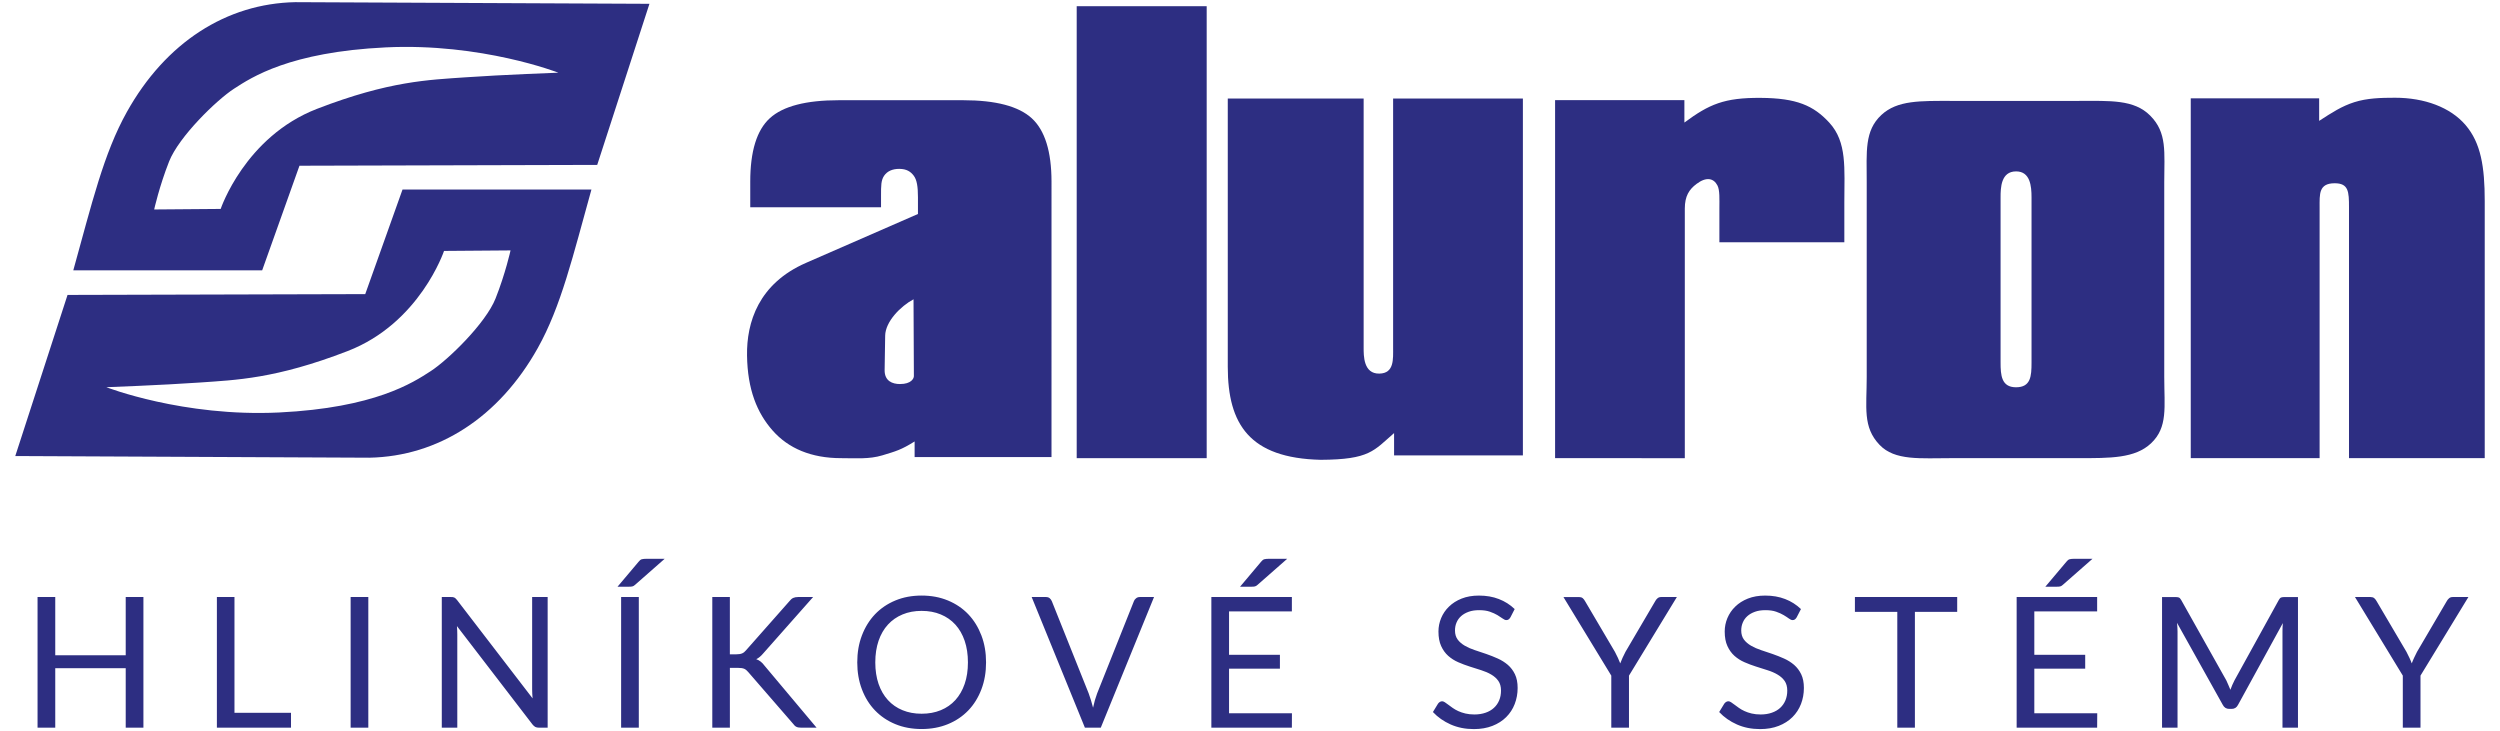 <svg xmlns="http://www.w3.org/2000/svg" xmlns:xlink="http://www.w3.org/1999/xlink" id="Warstwa_1" x="0px" y="0px" width="147px" height="43px" viewBox="0 0 147 43" xml:space="preserve"><g>	<g>		<defs>			<rect id="SVGID_1_" x="0.897" y="0.127" width="145.205" height="42.746"></rect>		</defs>		<clipPath id="SVGID_2_">			<use xlink:href="#SVGID_1_"></use>		</clipPath>		<path clip-path="url(#SVGID_2_)" fill="#2D2E82" d="M52.919,22.582c-0.438,0-0.912-0.17-0.903-0.823l0.032-2.021   c0.013-0.83,0.908-1.734,1.667-2.14l0.021,4.516C53.737,22.248,53.59,22.582,52.919,22.582 M60.672,6.958   c-0.774-0.711-2.123-1.065-4.039-1.065h-7.307c-1.934,0-3.282,0.35-4.057,1.055c-0.773,0.704-1.154,1.95-1.154,3.731v1.509h7.69   v-0.69c0-0.578-0.002-0.901,0.185-1.17c0.187-0.267,0.487-0.398,0.884-0.398c0.432,0,0.672,0.159,0.855,0.402   c0.186,0.247,0.247,0.647,0.247,1.264v0.987l-6.579,2.873c-2.791,1.218-3.502,3.493-3.471,5.451   c0.03,1.996,0.584,3.367,1.508,4.412c0.923,1.043,2.261,1.621,4.023,1.621c0.852,0,1.645,0.072,2.429-0.166   c0.79-0.24,1.098-0.318,1.894-0.816v0.49v0.43h8.049V10.679C61.828,8.909,61.441,7.668,60.672,6.958"></path>	</g>	<rect x="63.31" y="0.365" fill="#2D2E82" width="7.643" height="26.575"></rect>	<g>		<defs>			<rect id="SVGID_3_" x="0.897" y="0.127" width="145.205" height="42.746"></rect>		</defs>		<clipPath id="SVGID_4_">			<use xlink:href="#SVGID_3_"></use>		</clipPath>		<path clip-path="url(#SVGID_4_)" fill="#2D2E82" d="M89.546,5.793v20.986h-7.574v-1.314c-1.193,1.029-1.419,1.559-4.314,1.572   c-4.18-0.098-5.465-2.084-5.465-5.467V5.793h7.989v14.64c0,0.486-0.013,1.552,0.924,1.535c0.881-0.016,0.809-0.855,0.809-1.535   V5.793H89.546z"></path>		<path clip-path="url(#SVGID_4_)" fill="#2D2E82" d="M91.439,26.939V5.887h7.603v1.319c1.461-1.079,2.342-1.465,4.484-1.451   c2.117,0.013,3.109,0.451,4.034,1.454c1.057,1.147,0.887,2.687,0.887,4.687v2.349h-7.347v-1.979c0-0.562,0.03-1.081-0.114-1.36   c-0.222-0.433-0.658-0.526-1.234-0.089c-0.43,0.324-0.685,0.711-0.685,1.449v14.674H91.439z"></path>		<path clip-path="url(#SVGID_4_)" fill="#2D2E82" d="M119.454,21.319c0,0.8-0.041,1.458-0.922,1.453   c-0.85-0.004-0.898-0.717-0.898-1.453v-9.715c0-0.565,0.021-1.526,0.912-1.526c0.834,0,0.908,0.867,0.908,1.526V21.319z    M127.258,22.164V10.71c0-1.767,0.179-2.907-0.828-3.914c-0.951-0.955-2.348-0.863-4.215-0.863h-7.438   c-1.862,0-3.209-0.048-4.149,0.824c-1.007,0.933-0.865,2.164-0.865,3.953v11.454c0,1.799-0.246,2.943,0.754,3.992   c0.9,0.947,2.399,0.783,4.261,0.783h7.438c1.865,0,3.322,0.018,4.267-0.873C127.482,25.119,127.258,23.939,127.258,22.164"></path>		<path clip-path="url(#SVGID_4_)" fill="#2D2E82" d="M128.816,26.939V5.781h7.55v1.326c0.768-0.497,1.326-0.862,2.069-1.099   c0.749-0.238,1.547-0.261,2.395-0.261c1.718,0,3.247,0.555,4.146,1.608c0.899,1.051,1.126,2.455,1.126,4.466v15.118h-7.981V12.191   c0-0.925-0.023-1.42-0.854-1.415c-0.929,0.007-0.874,0.637-0.874,1.415v14.748H128.816z"></path>		<path clip-path="url(#SVGID_4_)" fill="#2D2E82" d="M27.375,4.546c-2.153,0.151-4.486,0.212-8.73,1.852   c-4.244,1.638-5.669,5.887-5.669,5.887l-3.911,0.032c0,0,0.303-1.367,0.878-2.823c0.577-1.458,2.789-3.612,3.821-4.28   c1.029-0.667,3.274-2.155,8.911-2.427c5.64-0.273,10.156,1.487,10.156,1.487S29.527,4.394,27.375,4.546 M17.365,0.127   c-4.05,0.079-7.623,2.37-9.903,6.452c-1.37,2.45-2.061,5.389-3.153,9.318h11.106c0.731-2.05,1.463-4.101,2.193-6.152   c5.835-0.015,11.673-0.032,17.508-0.049c1.024-3.157,2.046-6.315,3.071-9.472C31.248,0.192,24.306,0.16,17.365,0.127"></path>		<path clip-path="url(#SVGID_4_)" fill="#2D2E82" d="M29.14,17.547c-0.575,1.457-2.787,3.611-3.819,4.279   c-1.03,0.668-3.274,2.154-8.913,2.428c-5.638,0.271-10.154-1.486-10.154-1.486s3.304-0.123,5.456-0.273   c2.153-0.152,4.486-0.213,8.73-1.852c4.245-1.638,5.669-5.888,5.669-5.888l3.911-0.031C30.021,14.723,29.718,16.089,29.14,17.547    M23.669,11.142c-0.731,2.05-1.463,4.101-2.193,6.152c-5.834,0.015-11.67,0.033-17.505,0.048   c-1.026,3.158-2.049,6.314-3.073,9.473c6.941,0.031,13.882,0.064,20.823,0.098c4.05-0.08,7.621-2.371,9.903-6.453   c1.369-2.449,2.059-5.388,3.153-9.317H23.669z"></path>		<path clip-path="url(#SVGID_4_)" fill="#2D2E82" d="M145.142,35.105h-0.917c-0.089,0-0.163,0.023-0.22,0.074   c-0.057,0.049-0.102,0.105-0.134,0.166l-1.752,2.986c-0.065,0.125-0.122,0.242-0.172,0.352c-0.051,0.109-0.096,0.215-0.135,0.324   c-0.039-0.109-0.085-0.215-0.137-0.324s-0.11-0.227-0.174-0.352l-1.759-2.986c-0.04-0.072-0.085-0.129-0.14-0.176   c-0.054-0.043-0.127-0.064-0.219-0.064h-0.911l2.813,4.621v3.061h1.04v-3.061L145.142,35.105z M130.909,40.01l-2.654-4.729   c-0.045-0.082-0.095-0.133-0.145-0.15s-0.121-0.025-0.215-0.025h-0.767v7.682h0.911v-5.646c0-0.074-0.002-0.156-0.008-0.246   c-0.005-0.088-0.013-0.18-0.022-0.273l2.689,4.82c0.083,0.16,0.208,0.24,0.376,0.24h0.15c0.168,0,0.293-0.08,0.374-0.24   l2.633-4.805c-0.007,0.092-0.013,0.178-0.017,0.264c-0.002,0.086-0.004,0.166-0.004,0.24v5.646h0.911v-7.682h-0.768   c-0.093,0-0.165,0.008-0.217,0.025s-0.099,0.068-0.143,0.15l-2.604,4.723c-0.047,0.086-0.09,0.178-0.129,0.271   s-0.077,0.189-0.112,0.285c-0.039-0.092-0.079-0.186-0.118-0.279C130.993,40.186,130.952,40.096,130.909,40.01 M121.962,32.857   c-0.118,0-0.209,0.01-0.271,0.027c-0.063,0.018-0.125,0.066-0.186,0.145l-1.238,1.469h0.687c0.071,0,0.132-0.004,0.183-0.016   c0.05-0.01,0.101-0.041,0.154-0.09l1.748-1.535H121.962z M118.579,35.105v7.682h4.733l0.006-0.848h-3.7v-2.621h2.992v-0.816   h-2.992v-2.551h3.694v-0.846H118.579z M109.069,35.105v0.873h2.492v6.809h1.035v-6.809h2.487v-0.873H109.069z M105.896,35.813   c-0.27-0.258-0.579-0.455-0.931-0.59c-0.354-0.137-0.742-0.203-1.171-0.203c-0.384,0-0.722,0.059-1.017,0.176   s-0.543,0.275-0.745,0.473c-0.202,0.195-0.354,0.422-0.461,0.674c-0.106,0.254-0.158,0.518-0.158,0.789   c0,0.34,0.052,0.625,0.158,0.854c0.106,0.232,0.244,0.424,0.415,0.578c0.172,0.152,0.368,0.279,0.59,0.375   s0.446,0.182,0.675,0.254c0.229,0.074,0.455,0.145,0.676,0.215c0.223,0.07,0.419,0.154,0.59,0.256   c0.172,0.1,0.311,0.223,0.416,0.371c0.104,0.148,0.158,0.34,0.158,0.57c0,0.213-0.036,0.402-0.107,0.574   c-0.072,0.172-0.175,0.32-0.309,0.443s-0.297,0.219-0.49,0.285c-0.192,0.068-0.413,0.104-0.66,0.104   c-0.196,0-0.373-0.02-0.53-0.057s-0.298-0.086-0.421-0.143s-0.233-0.119-0.329-0.188c-0.097-0.068-0.183-0.131-0.258-0.188   s-0.142-0.105-0.201-0.143c-0.059-0.037-0.111-0.057-0.158-0.057c-0.05,0-0.095,0.016-0.136,0.041   c-0.042,0.027-0.076,0.061-0.105,0.1l-0.3,0.492c0.29,0.309,0.638,0.551,1.046,0.732c0.406,0.18,0.86,0.271,1.361,0.271   c0.407,0,0.771-0.063,1.091-0.188c0.32-0.125,0.59-0.297,0.81-0.516s0.387-0.475,0.502-0.77c0.113-0.295,0.171-0.609,0.171-0.945   c0-0.318-0.053-0.586-0.158-0.805c-0.106-0.219-0.245-0.402-0.418-0.553c-0.174-0.148-0.37-0.273-0.59-0.371   c-0.221-0.098-0.446-0.188-0.676-0.268c-0.23-0.078-0.456-0.154-0.675-0.227c-0.221-0.072-0.417-0.16-0.59-0.26   c-0.174-0.102-0.313-0.221-0.419-0.361c-0.105-0.143-0.158-0.32-0.158-0.535c0-0.166,0.03-0.322,0.092-0.467   c0.06-0.146,0.15-0.271,0.271-0.379c0.119-0.107,0.268-0.191,0.445-0.254c0.176-0.064,0.381-0.094,0.613-0.094   c0.247,0,0.457,0.029,0.63,0.09c0.174,0.061,0.321,0.127,0.445,0.201c0.123,0.074,0.227,0.141,0.308,0.201   c0.082,0.061,0.154,0.092,0.215,0.092c0.054,0,0.1-0.014,0.137-0.041c0.038-0.027,0.072-0.068,0.104-0.121L105.896,35.813z    M98.6,35.105h-0.917c-0.089,0-0.163,0.023-0.221,0.074c-0.057,0.049-0.102,0.105-0.133,0.166l-1.753,2.986   c-0.064,0.125-0.121,0.242-0.172,0.352c-0.05,0.109-0.095,0.215-0.134,0.324c-0.04-0.109-0.085-0.215-0.137-0.324   s-0.11-0.227-0.175-0.352L93.2,35.346c-0.039-0.072-0.085-0.129-0.139-0.176c-0.054-0.043-0.127-0.064-0.219-0.064h-0.912   l2.814,4.621v3.061h1.04v-3.061L98.6,35.105z M89.063,35.813c-0.268-0.258-0.579-0.455-0.931-0.59   c-0.351-0.137-0.741-0.203-1.171-0.203c-0.382,0-0.721,0.059-1.016,0.176s-0.543,0.275-0.745,0.473   c-0.203,0.195-0.355,0.422-0.461,0.674c-0.105,0.254-0.158,0.518-0.158,0.789c0,0.34,0.053,0.625,0.158,0.854   c0.105,0.232,0.243,0.424,0.415,0.578c0.172,0.152,0.369,0.279,0.59,0.375c0.223,0.096,0.447,0.182,0.676,0.254   c0.229,0.074,0.454,0.145,0.676,0.215c0.221,0.07,0.417,0.154,0.589,0.256c0.171,0.1,0.311,0.223,0.416,0.371   s0.158,0.34,0.158,0.57c0,0.213-0.035,0.402-0.107,0.574c-0.071,0.172-0.174,0.32-0.309,0.443   c-0.133,0.123-0.297,0.219-0.489,0.285c-0.194,0.068-0.415,0.104-0.66,0.104c-0.197,0-0.373-0.02-0.53-0.057   s-0.298-0.086-0.422-0.143c-0.123-0.057-0.232-0.119-0.329-0.188c-0.098-0.068-0.183-0.131-0.258-0.188   c-0.074-0.057-0.142-0.105-0.201-0.143c-0.058-0.037-0.111-0.057-0.158-0.057c-0.05,0-0.096,0.016-0.136,0.041   c-0.041,0.027-0.077,0.061-0.105,0.1l-0.3,0.492c0.289,0.309,0.639,0.551,1.045,0.732c0.408,0.18,0.862,0.271,1.362,0.271   c0.407,0,0.771-0.063,1.091-0.188s0.59-0.297,0.81-0.516s0.387-0.475,0.501-0.77s0.172-0.609,0.172-0.945   c0-0.318-0.053-0.586-0.158-0.805s-0.245-0.402-0.418-0.553c-0.175-0.148-0.371-0.273-0.59-0.371   c-0.22-0.098-0.444-0.188-0.675-0.268c-0.231-0.078-0.456-0.154-0.676-0.227c-0.221-0.072-0.417-0.16-0.591-0.26   c-0.173-0.102-0.313-0.221-0.417-0.361c-0.105-0.143-0.158-0.32-0.158-0.535c0-0.166,0.029-0.322,0.091-0.467   c0.061-0.146,0.151-0.271,0.271-0.379c0.12-0.107,0.269-0.191,0.445-0.254c0.177-0.064,0.381-0.094,0.613-0.094   c0.246,0,0.457,0.029,0.63,0.09s0.322,0.127,0.445,0.201c0.122,0.074,0.226,0.141,0.308,0.201   c0.083,0.061,0.154,0.092,0.214,0.092c0.055,0,0.101-0.014,0.138-0.041s0.073-0.068,0.105-0.121L89.063,35.813z M74.61,32.857   c-0.119,0-0.208,0.01-0.271,0.027c-0.063,0.018-0.123,0.066-0.186,0.145l-1.237,1.469h0.687c0.07,0,0.132-0.004,0.182-0.016   c0.05-0.01,0.103-0.041,0.156-0.09l1.747-1.535H74.61z M71.228,35.105v7.682h4.734l0.004-0.848h-3.698v-2.621h2.991v-0.816h-2.991   v-2.551h3.694v-0.846H71.228z M63.792,42.787h0.934l3.131-7.682h-0.831c-0.089,0-0.166,0.023-0.228,0.078   c-0.063,0.051-0.105,0.105-0.125,0.168l-2.161,5.42c-0.046,0.121-0.089,0.254-0.131,0.396c-0.041,0.143-0.077,0.291-0.109,0.445   c-0.041-0.154-0.082-0.303-0.125-0.445c-0.043-0.143-0.087-0.275-0.133-0.396l-2.166-5.42c-0.03-0.072-0.073-0.131-0.129-0.178   s-0.132-0.068-0.225-0.068h-0.832L63.792,42.787z M56.722,40.215c-0.129,0.375-0.313,0.691-0.547,0.949   c-0.236,0.26-0.523,0.459-0.858,0.596c-0.337,0.139-0.712,0.207-1.126,0.207c-0.412,0-0.785-0.068-1.121-0.207   c-0.336-0.137-0.623-0.336-0.86-0.596c-0.237-0.258-0.42-0.574-0.55-0.949c-0.127-0.371-0.193-0.795-0.193-1.266   c0-0.473,0.065-0.896,0.193-1.271c0.129-0.375,0.313-0.693,0.55-0.951c0.238-0.26,0.524-0.459,0.86-0.598   c0.336-0.141,0.709-0.209,1.121-0.209c0.414,0,0.789,0.068,1.126,0.209c0.335,0.139,0.622,0.338,0.858,0.598   c0.235,0.258,0.418,0.576,0.547,0.951c0.128,0.375,0.192,0.799,0.192,1.271C56.914,39.42,56.851,39.844,56.722,40.215    M57.707,37.365c-0.183-0.48-0.439-0.896-0.771-1.246c-0.333-0.348-0.731-0.617-1.199-0.811c-0.466-0.193-0.981-0.289-1.546-0.289   c-0.564,0-1.08,0.096-1.543,0.289c-0.465,0.193-0.863,0.463-1.197,0.811c-0.331,0.35-0.589,0.766-0.771,1.246   c-0.183,0.479-0.273,1.008-0.273,1.584c0,0.574,0.091,1.102,0.273,1.582c0.182,0.482,0.439,0.896,0.771,1.242   c0.333,0.346,0.731,0.615,1.197,0.807c0.464,0.191,0.979,0.287,1.543,0.287c0.565,0,1.08-0.096,1.546-0.287   c0.467-0.191,0.866-0.461,1.199-0.807c0.332-0.346,0.588-0.76,0.771-1.242c0.183-0.48,0.273-1.008,0.273-1.582   C57.98,38.373,57.89,37.844,57.707,37.365 M42.917,35.105h-1.034v7.682h1.034V39.27h0.472c0.167,0,0.293,0.02,0.375,0.057   s0.159,0.102,0.231,0.189l2.647,3.051c0.025,0.037,0.051,0.066,0.079,0.094c0.026,0.027,0.058,0.051,0.094,0.07   c0.036,0.02,0.077,0.033,0.125,0.043c0.049,0.008,0.106,0.014,0.175,0.014h0.9l-3.057-3.641c-0.073-0.1-0.151-0.182-0.229-0.244   c-0.079-0.063-0.167-0.109-0.263-0.143c0.075-0.035,0.145-0.08,0.211-0.137c0.066-0.055,0.135-0.125,0.208-0.211l2.926-3.307   h-0.879c-0.114,0-0.211,0.018-0.29,0.053c-0.078,0.035-0.154,0.1-0.225,0.193l-2.558,2.895c-0.067,0.082-0.142,0.139-0.224,0.174   s-0.192,0.053-0.327,0.053h-0.392V35.105z M38.007,32.857c-0.118,0-0.208,0.01-0.271,0.027c-0.063,0.018-0.125,0.066-0.185,0.145   l-1.24,1.469h0.687c0.071,0,0.132-0.004,0.182-0.016c0.05-0.01,0.102-0.041,0.157-0.09l1.746-1.535H38.007z M37.562,35.105h-1.04   v7.682h1.04V35.105z M26.514,35.105h-0.537v7.682h0.912v-5.475c0-0.07-0.001-0.148-0.005-0.236   c-0.004-0.084-0.008-0.172-0.016-0.262l4.443,5.785c0.054,0.066,0.109,0.115,0.164,0.145c0.056,0.029,0.125,0.043,0.207,0.043   h0.52v-7.682H31.29v5.439c0,0.08,0.003,0.162,0.007,0.25c0.006,0.088,0.011,0.18,0.019,0.271l-4.443-5.785   c-0.029-0.035-0.056-0.064-0.082-0.088c-0.024-0.025-0.048-0.041-0.073-0.053c-0.026-0.014-0.055-0.023-0.087-0.029   C26.6,35.107,26.561,35.105,26.514,35.105 M21.657,35.105h-1.04v7.682h1.04V35.105z M13.787,35.105h-1.034v7.682h4.358v-0.875   h-3.324V35.105z M8.432,35.105H7.392v3.424H3.249v-3.424H2.208v7.682h1.041v-3.496h4.143v3.496h1.041V35.105z"></path>	</g></g></svg>